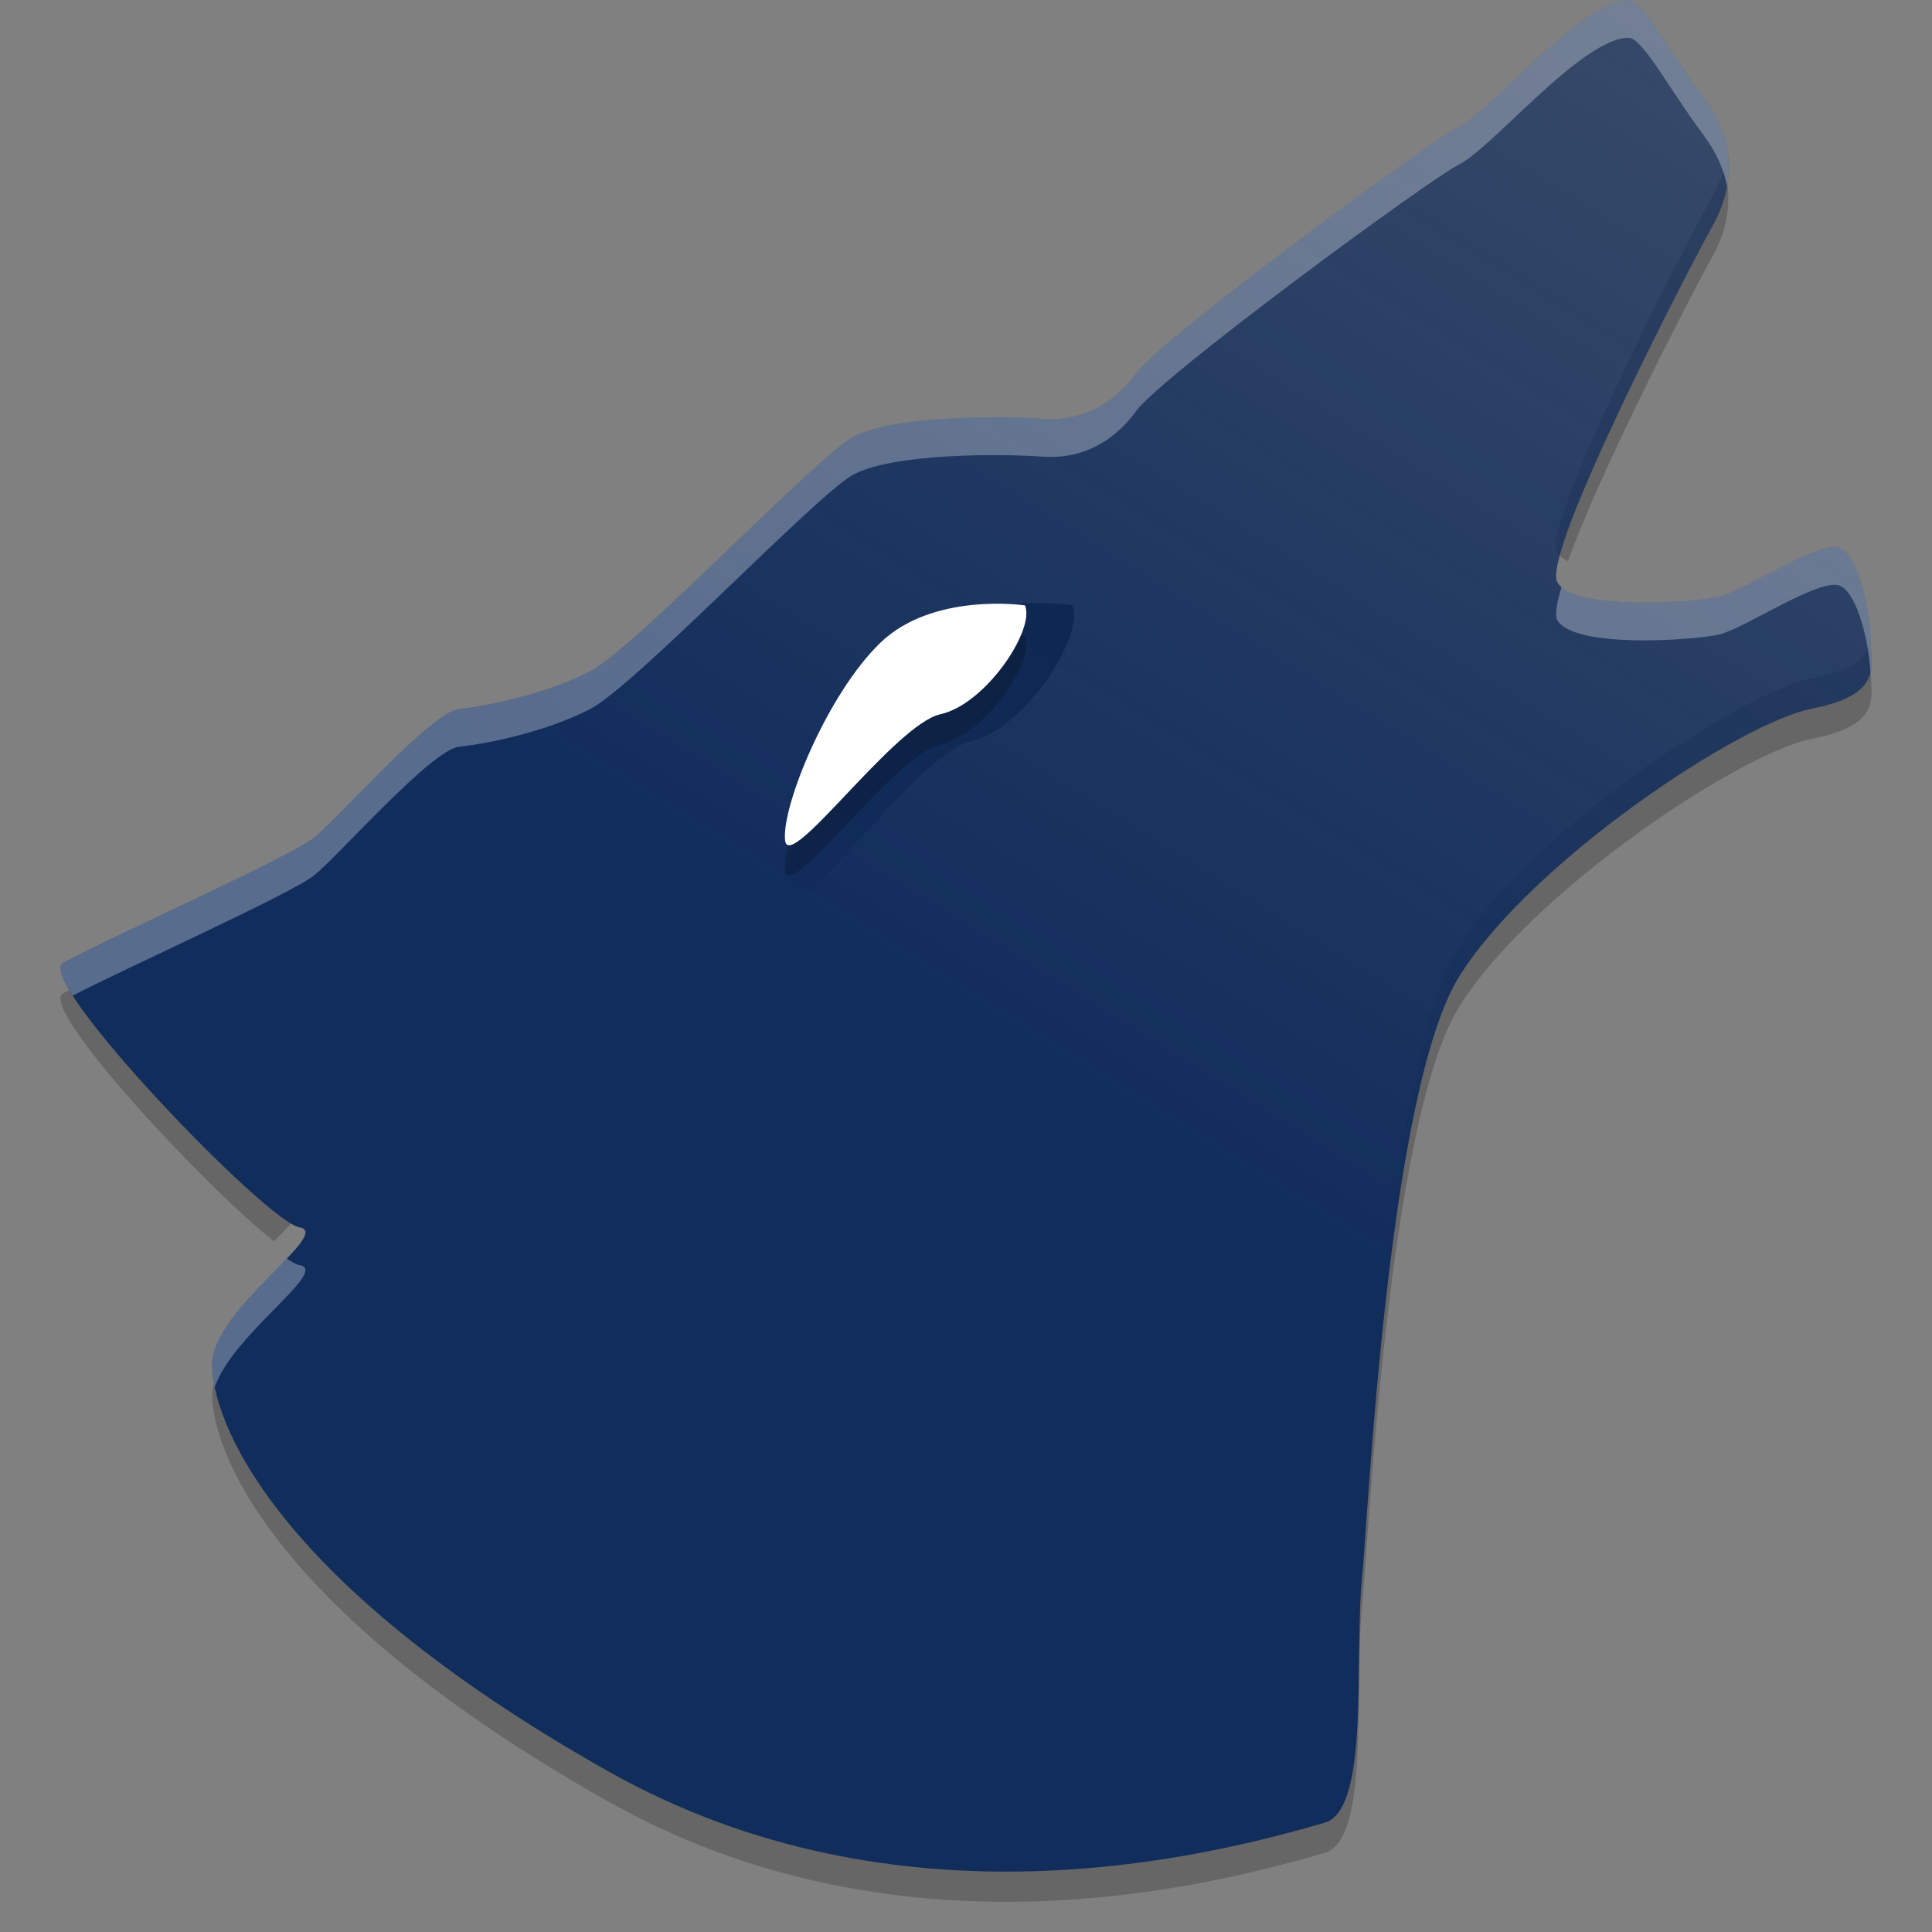 <svg xmlns="http://www.w3.org/2000/svg" xmlns:xlink="http://www.w3.org/1999/xlink" width="384pt" height="384pt" version="1.1" viewBox="0 0 384 384"><rect x="0" y="0" width="384" height="384" fill="#808080" stroke="none"/> <defs> <filter id="alpha" width="100%" height="100%" x="0%" y="0%"> <feColorMatrix in="SourceGraphic" values="0 0 0 0 1 0 0 0 0 1 0 0 0 0 1 0 0 0 1 0"/> </filter> <mask id="mask0"> <g filter="url(#alpha)"> <rect width="384" height="384" style="fill-opacity:.2;fill:rgb(0%,0%,0%)"/> </g> </mask> <clipPath id="clip1"> <rect width="384" height="384"/> </clipPath> <g id="surface5" clip-path="url(#clip1)"> <path d="m342.68 33.594c-0.586 1.945-1.406 3.773-2.367 5.461-3.879 6.844-34.098 65.008-30.773 70.711 0.414 0.703 1.148 1.289 2.109 1.781 6.535-18.418 25.621-55.117 28.664-60.492 2.758-4.863 4.242-10.902 2.367-17.461zm28.734 95.016c-1.023 2.523-3.824 4.762-11.273 6.234-14.406 2.852-55.574 30.23-69.98 53.039-14.41 22.809-18.297 108.91-19.406 119.176-1.699 16.164 1.68 46.59-7.5 49.238-23.141 6.676-84.453 22.453-142.496-10.312-55.938-31.574-73.113-58.996-77.273-73.59-0.777 1.605-1.293 3.172-1.312 4.664-0.141 10.812 11.441 43.027 78.582 80.926 58.047 32.766 119.359 16.984 142.5 10.312 9.18-2.648 5.797-33.074 7.496-49.242 1.109-10.262 5-96.367 19.406-119.176 14.41-22.805 55.574-50.184 69.984-53.035 14.406-2.852 11.648-8.559 11.648-13.688 0-1.227-0.129-2.824-0.375-4.547zm-354.566 66.719c-0.953 0.492-3.902 1.836-4.383 2.133-4.758 2.938 28.289 38.473 42 49.266 4.535-4.621 8.102-8.246 5.062-8.766-4.953-0.848-31.621-27.59-42.68-42.633z" style="fill:rgb(0%,0%,0%)"/> </g> <mask id="mask1"> <g filter="url(#alpha)"> <rect width="384" height="384" style="fill-opacity:.2;fill:rgb(0%,0%,0%)"/> </g> </mask> <clipPath id="clip2"> <rect width="384" height="384"/> </clipPath> <g id="surface8" clip-path="url(#clip2)"> <path d="m203.711 126.332s-18.227-2.707-28.742 7.438c-10.516 10.148-19.633 32.469-18.93 39.234 0.699 6.766 21.734-23 30.848-25.027 9.113-2.031 18.93-16.914 16.824-21.645z" style="fill:rgb(0%,0%,0%)"/> </g> <linearGradient id="linearGradient55" x1="213.773" x2="593.916" y1="219.207" y2="-392.779" gradientUnits="userSpaceOnUse"> <stop style="stop-color:rgb(6.666%,17.647%,36.078%)" offset="0"/> <stop style="stop-color:rgb(6.666%,17.647%,36.078%);stop-opacity:0" offset="1"/> </linearGradient> </defs> <use mask="url(#mask0)" xlink:href="#surface5"/> <path d="m213.145 120.277s-21.953-3.387-34.621 9.316c-12.668 12.699-23.648 40.641-22.801 49.105 0.844 8.469 26.176-28.785 37.156-31.324 10.977-2.543 22.801-21.172 20.266-27.098z" style="fill:rgb(0%,0%,0%)"/> <path d="m323.684 0.004c-9.141 0-26.879 21.672-33.527 25.094-6.656 3.418-59.301 42.195-64.281 49.039-4.992 6.84-11.641 9.691-18.84 9.121-7.211-0.566-29.973-0.805-37.738 3.758-7.75 4.562-43.164 41.867-52.035 46.426-8.863 4.562-20.434 6.898-25.973 7.469-5.543 0.57-23.898 21.609-28.887 25.602-4.984 3.992-44.395 21.543-49.934 24.961-5.543 3.422 40.426 51.34 47.074 52.48 6.648 1.141-17.23 16.262-17.375 27.105-0.141 10.812 11.434 43.02 78.578 80.922 58.047 32.77 119.363 16.988 142.508 10.316 9.18-2.648 5.805-33.07 7.504-49.234 1.109-10.266 4.988-96.371 19.395-119.18 14.406-22.805 55.586-50.188 69.996-53.039 14.406-2.848 11.637-8.551 11.637-13.684 0-5.129-2.219-16.535-6.098-18.246-3.879-1.711-19.012 8.562-24 9.703-4.988 1.141-28.816 2.852-32.141-2.852-3.324-5.699 26.879-63.863 30.754-70.703 3.875-6.844 5.543-15.969-1.668-25.66-7.199-9.695-12.18-19.391-14.953-19.391z" style="fill:url(#linearGradient55)"/> <use mask="url(#mask1)" xlink:href="#surface8"/> <path d="m203.711 120.324s-18.227-2.703-28.742 7.441c-10.516 10.148-19.633 32.469-18.93 39.234 0.699 6.762 21.734-23 30.848-25.027 9.113-2.031 18.93-16.914 16.824-21.648z" style="fill:rgb(100.000%,100.000%,100.000%)"/> <path d="m431.578 0.006c-12.187 0-35.839 28.895-44.703 33.457-8.875 4.557-79.068 56.262-85.709 65.387-6.656 9.12-15.52 12.921-25.119 12.16-9.615-0.755-39.964-1.072-50.318 5.012-10.333 6.083-57.551 55.822-69.379 61.9-11.818 6.083-27.245 9.199-34.631 9.959-7.391 0.76-31.865 28.812-38.516 34.135-6.646 5.323-59.193 28.724-66.578 33.281-1.441 0.89-0.246 4.053 2.637 8.551 12.851-6.727 57.821-26.93 63.941-31.832 6.651-5.323 31.125-33.374 38.516-34.135 7.385-0.76 22.813-3.876 34.631-9.959 11.828-6.078 59.046-55.817 69.379-61.9 10.354-6.083 40.704-5.767 50.318-5.012 9.599 0.76 18.463-3.04 25.119-12.16 6.641-9.125 76.834-60.829 85.709-65.387 8.865-4.562 32.516-33.457 44.703-33.457l-0.006 0.01c3.698 0 10.339 12.926 19.938 25.854 3.463 4.654 5.373 9.207 6.18 13.559 1.297-7.121 0.056-15.178-6.18-23.559-9.599-12.927-16.24-25.854-19.938-25.854l0.006-0.01zm54.867 144.965c-6.503-0.369-24.626 11.76-30.861 13.186-6.255 1.43-34.727 3.531-41.779-2.551-1.315 4.374-1.8 7.506-1.076 8.748 4.432 7.604 36.204 5.324 42.855 3.803 6.651-1.521 26.828-15.219 32-12.938 4.862 2.145 7.767 15.712 8.098 23.012 0.667-2.804 0.031-5.81 0.031-8.684 0-6.839-2.957-22.047-8.129-24.328-0.323-0.143-0.705-0.223-1.139-0.248zm-410.432 188.586c-7.179 7.549-19.669 18.816-19.789 27.855-0.022 1.697 0.183 3.801 0.689 6.254 4.573-13.965 30.598-31.001 22.477-32.395-0.759-0.13-1.926-0.747-3.377-1.715z" transform="scale(.75)" style="fill:rgb(100.000%,100.000%,100.000%);opacity:.3"/> </svg>
